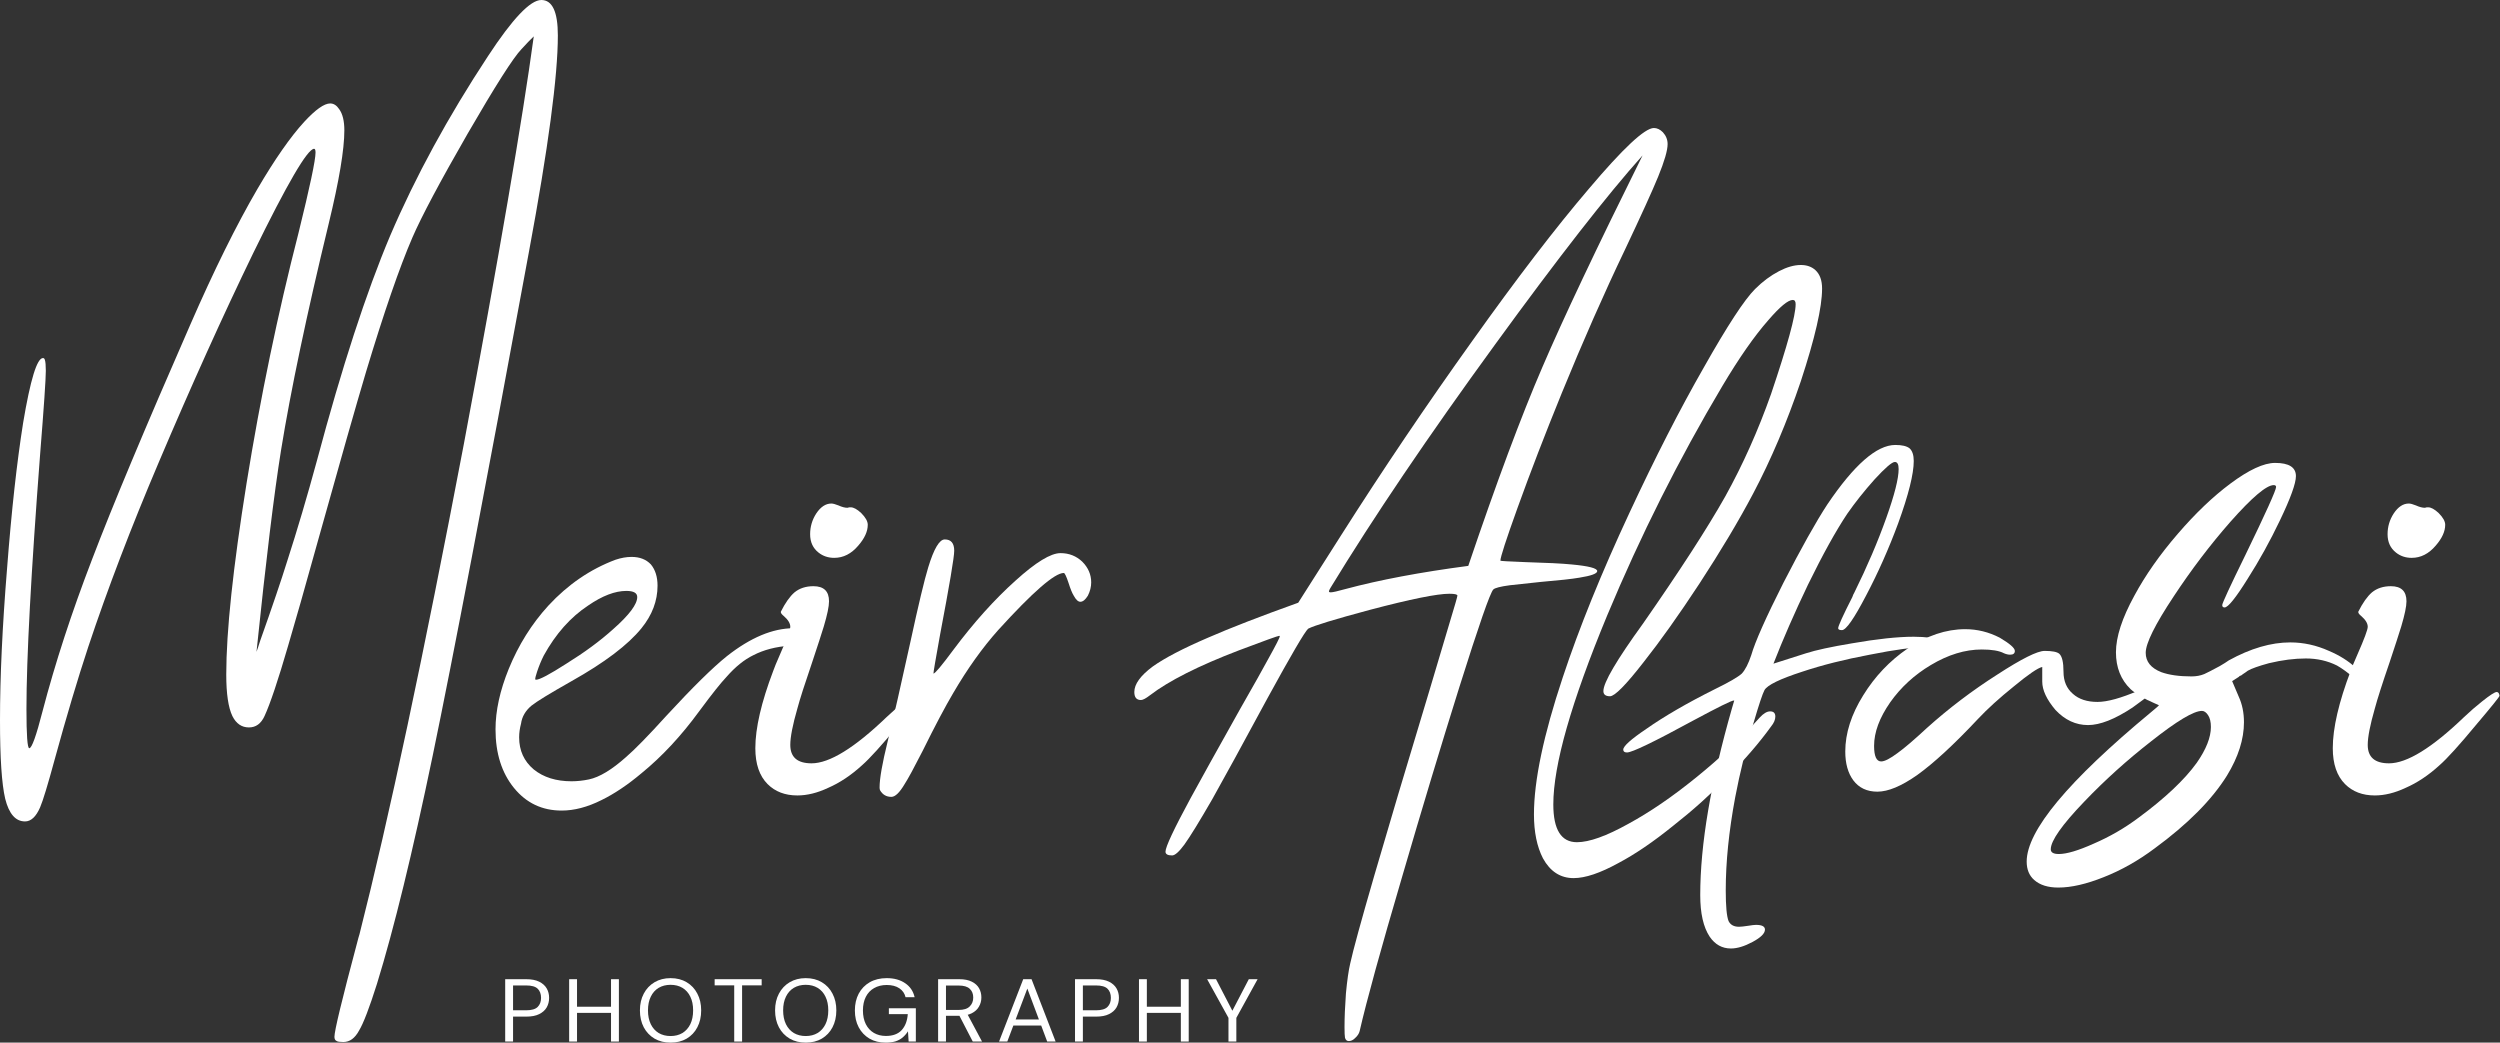 <svg xmlns="http://www.w3.org/2000/svg" width="2815" height="1174" viewBox="0 0 2815 1174" fill="none"><rect x="0" y="0" width="2815" height="1174" fill="#333333" stroke="none"/><path d="M568.844 1172.8V1102.58H592.572C598.477 1102.58 603.328 1103.52 607.125 1105.39C610.921 1107.27 613.733 1109.77 615.561 1112.92C617.389 1116.06 618.303 1119.64 618.303 1123.65C618.303 1127.59 617.389 1131.17 615.561 1134.38C613.733 1137.52 610.921 1140.03 607.125 1141.9C603.399 1143.78 598.548 1144.71 592.572 1144.71H577.702V1172.8H568.844ZM577.702 1137.59H592.466C598.583 1137.59 602.907 1136.32 605.437 1133.78C607.968 1131.24 609.234 1127.86 609.234 1123.65C609.234 1119.23 607.968 1115.79 605.437 1113.32C602.907 1110.84 598.583 1109.61 592.466 1109.61H577.702V1137.59Z" fill="white"></path><path d="M688.011 1172.8V1102.58H696.869V1172.8H688.011ZM640.872 1172.8V1102.58H649.73V1172.8H640.872ZM648.043 1140.5V1133.58H690.226V1140.5H648.043Z" fill="white"></path><path d="M755.039 1174C748.219 1174 742.208 1172.49 737.006 1169.49C731.803 1166.41 727.76 1162.16 724.878 1156.75C721.996 1151.26 720.554 1144.91 720.554 1137.69C720.554 1130.54 721.996 1124.25 724.878 1118.83C727.76 1113.35 731.803 1109.07 737.006 1105.99C742.208 1102.92 748.219 1101.38 755.039 1101.38C761.999 1101.38 768.045 1102.92 773.177 1105.99C778.38 1109.07 782.387 1113.35 785.199 1118.83C788.082 1124.25 789.523 1130.54 789.523 1137.69C789.523 1144.91 788.082 1151.26 785.199 1156.75C782.387 1162.16 778.38 1166.41 773.177 1169.49C768.045 1172.49 761.999 1174 755.039 1174ZM755.039 1166.58C760.171 1166.58 764.635 1165.44 768.432 1163.17C772.228 1160.83 775.181 1157.52 777.29 1153.24C779.399 1148.89 780.454 1143.71 780.454 1137.69C780.454 1131.67 779.399 1126.52 777.29 1122.24C775.181 1117.9 772.228 1114.59 768.432 1112.31C764.635 1110.04 760.171 1108.9 755.039 1108.9C749.977 1108.9 745.512 1110.04 741.646 1112.31C737.849 1114.59 734.896 1117.9 732.787 1122.24C730.678 1126.52 729.624 1131.67 729.624 1137.69C729.624 1143.71 730.678 1148.89 732.787 1153.24C734.896 1157.52 737.849 1160.83 741.646 1163.17C745.512 1165.44 749.977 1166.58 755.039 1166.58Z" fill="white"></path><path d="M826.73 1172.8V1109.51H804.69V1102.58H857.629V1109.51H835.589V1172.8H826.73Z" fill="white"></path><path d="M907.23 1174C900.41 1174 894.399 1172.49 889.197 1169.49C883.994 1166.41 879.952 1162.16 877.069 1156.75C874.187 1151.26 872.746 1144.91 872.746 1137.69C872.746 1130.54 874.187 1124.25 877.069 1118.83C879.952 1113.35 883.994 1109.07 889.197 1105.99C894.399 1102.92 900.41 1101.38 907.23 1101.38C914.19 1101.38 920.236 1102.92 925.369 1105.99C930.571 1109.07 934.578 1113.35 937.391 1118.83C940.273 1124.25 941.714 1130.54 941.714 1137.69C941.714 1144.91 940.273 1151.26 937.391 1156.75C934.578 1162.16 930.571 1166.41 925.369 1169.49C920.236 1172.49 914.19 1174 907.23 1174ZM907.23 1166.58C912.362 1166.58 916.827 1165.44 920.623 1163.17C924.419 1160.83 927.372 1157.52 929.481 1153.24C931.591 1148.89 932.645 1143.71 932.645 1137.69C932.645 1131.67 931.591 1126.52 929.481 1122.24C927.372 1117.9 924.419 1114.59 920.623 1112.31C916.827 1110.04 912.362 1108.9 907.23 1108.9C902.168 1108.9 897.704 1110.04 893.837 1112.31C890.041 1114.59 887.088 1117.9 884.979 1122.24C882.87 1126.52 881.815 1131.67 881.815 1137.69C881.815 1143.71 882.87 1148.89 884.979 1153.24C887.088 1157.52 890.041 1160.83 893.837 1163.17C897.704 1165.44 902.168 1166.58 907.23 1166.58Z" fill="white"></path><path d="M997.18 1174C990.29 1174 984.244 1172.49 979.041 1169.49C973.839 1166.41 969.796 1162.16 966.914 1156.75C964.031 1151.33 962.59 1145.01 962.59 1137.79C962.59 1130.64 964.031 1124.32 966.914 1118.83C969.866 1113.35 974.014 1109.07 979.358 1105.99C984.771 1102.92 991.133 1101.38 998.445 1101.38C1006.74 1101.38 1013.67 1103.29 1019.22 1107.1C1024.77 1110.84 1028.32 1116.09 1029.87 1122.85H1019.64C1018.66 1118.63 1016.34 1115.29 1012.68 1112.82C1009.03 1110.34 1004.28 1109.1 998.445 1109.1C993.032 1109.1 988.286 1110.27 984.209 1112.61C980.201 1114.89 977.108 1118.16 974.928 1122.44C972.749 1126.72 971.659 1131.84 971.659 1137.79C971.659 1143.74 972.749 1148.89 974.928 1153.24C977.108 1157.52 980.131 1160.79 983.998 1163.07C987.935 1165.34 992.434 1166.48 997.496 1166.48C1005.37 1166.48 1011.31 1164.27 1015.32 1159.86C1019.33 1155.44 1021.61 1149.46 1022.17 1141.9H1000.87V1135.28H1031.24V1172.8H1023.12L1022.38 1161.26C1020.63 1164 1018.59 1166.34 1016.27 1168.28C1014.02 1170.15 1011.35 1171.59 1008.25 1172.6C1005.16 1173.53 1001.47 1174 997.18 1174Z" fill="white"></path><path d="M1056.31 1172.8V1102.58H1080.15C1085.91 1102.58 1090.62 1103.52 1094.28 1105.39C1097.93 1107.2 1100.64 1109.64 1102.4 1112.71C1104.16 1115.79 1105.03 1119.27 1105.03 1123.15C1105.03 1126.89 1104.12 1130.33 1102.29 1133.48C1100.54 1136.62 1097.79 1139.13 1094.07 1141C1090.34 1142.87 1085.56 1143.81 1079.73 1143.81H1065.17V1172.8H1056.31ZM1095.33 1172.8L1079.09 1141.4H1089.01L1105.77 1172.8H1095.33ZM1065.17 1137.19H1079.51C1085.14 1137.19 1089.25 1135.88 1091.85 1133.28C1094.52 1130.67 1095.86 1127.33 1095.86 1123.25C1095.86 1119.1 1094.56 1115.82 1091.96 1113.42C1089.43 1110.94 1085.24 1109.71 1079.41 1109.71H1065.17V1137.19Z" fill="white"></path><path d="M1124.93 1172.8L1152.14 1102.58H1161.53L1188.63 1172.8H1179.14L1156.78 1113.12L1134.21 1172.8H1124.93ZM1137.38 1154.74L1139.91 1147.92H1173.34L1175.87 1154.74H1137.38Z" fill="white"></path><path d="M1210.46 1172.8V1102.58H1234.19C1240.1 1102.58 1244.95 1103.52 1248.74 1105.39C1252.54 1107.27 1255.35 1109.77 1257.18 1112.92C1259.01 1116.06 1259.92 1119.64 1259.92 1123.65C1259.92 1127.59 1259.01 1131.17 1257.18 1134.38C1255.35 1137.52 1252.54 1140.03 1248.74 1141.9C1245.02 1143.78 1240.17 1144.71 1234.19 1144.71H1219.32V1172.8H1210.46ZM1219.32 1137.59H1234.08C1240.2 1137.59 1244.52 1136.32 1247.06 1133.78C1249.59 1131.24 1250.85 1127.86 1250.85 1123.65C1250.85 1119.23 1249.59 1115.79 1247.06 1113.32C1244.52 1110.84 1240.2 1109.61 1234.08 1109.61H1219.32V1137.59Z" fill="white"></path><path d="M1329.63 1172.8V1102.58H1338.49V1172.8H1329.63ZM1282.49 1172.8V1102.58H1291.35V1172.8H1282.49ZM1289.66 1140.5V1133.58H1331.84V1140.5H1289.66Z" fill="white"></path><path d="M1383.26 1172.8V1146.12L1359.22 1102.58H1369.24L1387.9 1138.59H1387.38L1406.15 1102.58H1416.06L1392.12 1146.12V1172.8H1383.26Z" fill="white"></path><path d="M386.673 1173.31C382.772 1173.31 380.29 1172.96 379.226 1172.25C377.453 1171.54 376.567 1169.95 376.567 1167.46C376.567 1160.73 385.077 1125.45 402.097 1061.62C403.161 1057.37 404.047 1054.17 404.756 1052.05C437.733 922.269 476.914 738.241 522.301 499.962C562.014 287.921 588.253 134.919 601.018 40.954C601.018 40.954 598.89 43.082 594.635 47.337C594.635 47.337 592.153 49.996 587.189 55.315C577.97 64.889 557.759 96.624 526.556 150.52C495.352 204.771 474.609 243.776 464.326 267.533C449.788 301.218 432.414 351.569 412.203 418.585C400.501 457.943 383.127 518.932 360.079 601.549C343.413 661.474 331.535 703.315 324.443 727.072C313.097 766.076 304.232 792.492 297.85 806.321C293.949 814.831 288.099 819.086 280.298 819.086C272.142 819.086 265.937 814.831 261.682 806.321C257.073 796.747 254.768 781.146 254.768 759.516C254.768 710.938 262.391 639.135 277.638 544.107C293.24 447.306 312.742 353.342 336.145 262.214C348.91 210.445 355.292 180.305 355.292 171.795C355.292 168.959 354.76 167.54 353.696 167.54C346.25 167.54 323.38 206.722 285.085 285.084C251.045 355.292 215.586 433.832 178.71 520.705C147.506 594.103 121.09 663.247 99.46 728.135C87.405 764.657 74.817 806.853 61.697 854.721C53.897 883.443 48.401 901.526 45.209 908.973C40.6 919.61 34.926 924.929 28.189 924.929C17.552 924.929 10.106 916.419 5.851 899.399C1.95 882.733 0 853.303 0 811.108C0 762.175 2.659 705.088 7.978 639.844C12.942 575.31 18.97 520.705 26.062 476.027C34.217 427.449 41.663 403.16 48.401 403.16C49.464 403.16 50.173 403.87 50.528 405.288C51.237 407.415 51.592 411.493 51.592 417.521C51.592 426.74 49.464 457.943 45.209 511.131C34.926 645.518 29.785 741.255 29.785 798.343C29.785 827.773 30.849 842.488 32.976 842.488C35.813 842.488 40.777 828.66 47.869 801.002C62.052 746.751 80.668 689.663 103.715 629.739C126.409 570.169 163.285 482.055 214.345 365.397C240.939 304.409 266.114 253.527 289.871 212.75C309.374 179.419 326.925 154.243 342.527 137.223C355.292 123.395 365.043 116.48 371.78 116.48C375.681 116.48 379.049 118.608 381.886 122.863C385.786 128.182 387.736 136.16 387.736 146.797C387.736 168.427 381.886 203.353 370.184 251.576C345.364 354.051 327.457 439.151 316.465 506.876C308.664 555.454 299.445 631.157 288.808 733.986C289.871 731.149 291.29 726.894 293.063 721.221C306.537 683.281 316.642 653.496 323.38 631.866C334.726 596.763 345.896 559 356.888 518.577C384.9 413.621 412.38 329.23 439.328 265.405C467.695 199.098 504.394 131.727 549.426 63.293C577.084 21.098 597.117 0 609.528 0C621.938 0 628.143 13.297 628.143 39.891C628.143 85.632 617.329 166.654 595.699 282.957C546.058 552.44 509.89 741.787 487.197 850.998C464.504 960.21 443.583 1045.84 424.436 1107.89C415.926 1134.84 409.189 1152.39 404.224 1160.55C399.615 1169.06 393.764 1173.31 386.673 1173.31Z" fill="white"></path><path d="M911.654 715.902C911.654 718.384 909.704 720.689 905.803 722.817C901.548 725.299 896.052 726.717 889.315 727.072C873.713 728.135 860.062 731.681 848.361 737.709C838.078 742.673 827.972 750.829 818.044 762.175C811.661 768.912 801.91 781.146 788.791 798.875C788.082 799.938 787.55 800.648 787.195 801.002C766.984 828.66 745.354 851.885 722.306 870.678C706.705 883.797 691.635 893.903 677.097 900.994C661.496 908.795 646.603 912.696 632.42 912.696C610.436 912.696 592.529 904.186 578.7 887.166C564.872 870.146 557.957 848.162 557.957 821.213C557.957 800.293 562.921 777.6 572.85 753.134C583.842 726.185 598.734 702.428 617.527 681.862C639.511 658.105 664.687 640.908 693.053 630.271C699.436 628.143 705.464 627.079 711.137 627.079C720.356 627.079 727.625 629.916 732.944 635.589C737.908 641.617 740.39 649.595 740.39 659.524C740.39 676.544 734.362 692.5 722.306 707.392C707.059 726.185 680.82 746.042 643.589 766.962C619.123 780.791 604.053 790.01 598.38 794.62C591.643 800.293 587.742 807.03 586.679 814.831C585.26 820.15 584.551 825.291 584.551 830.255C584.551 845.148 590.047 857.204 601.039 866.423C612.031 875.287 626.215 879.72 643.589 879.72C649.972 879.72 656.531 879.01 663.268 877.592C674.97 875.11 688.798 866.777 704.755 852.594C714.683 844.084 729.93 828.482 750.496 805.789C779.926 773.877 802.619 751.538 818.576 738.773C845.169 717.853 870.168 707.392 893.57 707.392C899.243 707.392 903.676 708.102 906.867 709.52C910.058 711.293 911.654 713.42 911.654 715.902ZM603.699 765.367C607.599 765.367 618.946 759.339 637.738 747.283C658.304 734.518 675.856 721.576 690.394 708.456C708.478 692.5 717.52 680.444 717.52 672.289C717.52 667.679 713.442 665.374 705.286 665.374C692.522 665.374 678.161 670.87 662.205 681.862C642.348 694.982 625.683 713.775 612.209 738.241C609.372 743.914 606.89 749.942 604.762 756.325C603.344 760.58 602.635 763.416 602.635 764.835C602.635 765.189 602.989 765.367 603.699 765.367Z" fill="white"></path><path d="M939.332 628.143C932.595 628.143 926.745 626.193 921.781 622.293C915.398 617.328 912.207 610.414 912.207 601.549C912.207 593.039 914.512 585.239 919.121 578.147C924.085 570.701 929.759 566.978 936.141 566.978C937.914 566.978 940.573 567.687 944.119 569.105C948.02 570.878 951.388 571.765 954.225 571.765C954.579 571.765 955.289 571.587 956.352 571.233C957.062 571.233 957.593 571.233 957.948 571.233C961.139 571.233 965.04 573.36 969.649 577.615C974.613 582.579 977.095 587.012 977.095 590.912C977.095 598.358 973.55 606.159 966.458 614.314C958.657 623.534 949.615 628.143 939.332 628.143ZM879.231 688.777C884.195 678.848 889.336 671.58 894.655 666.97C900.328 662.36 907.42 660.056 915.93 660.056C927.631 660.056 933.482 665.729 933.482 677.076C933.482 682.749 931.532 692.145 927.631 705.265C925.149 713.42 920.717 727.072 914.334 746.219C906.179 769.976 900.683 787.173 897.846 797.811C892.527 816.249 889.868 829.901 889.868 838.765C889.868 852.594 897.846 859.508 913.802 859.508C934.014 859.508 962.203 842.134 998.37 807.385C1005.11 801.002 1011.84 795.152 1018.58 789.833C1027.45 782.741 1032.94 779.195 1035.07 779.195C1036.84 779.195 1037.91 780.614 1038.26 783.45C1038.26 784.514 1029.4 795.506 1011.67 816.427C992.874 839.12 979.223 854.19 970.713 861.636C958.303 872.982 945.538 881.492 932.418 887.166C920.362 892.839 908.838 895.676 897.846 895.676C884.017 895.676 872.848 891.421 864.338 882.911C855.119 873.692 850.509 860.217 850.509 842.488C850.509 819.795 857.246 790.719 870.721 755.261C871.784 752.07 874.266 746.042 878.167 737.177C885.968 719.448 889.868 708.988 889.868 705.797C889.868 701.896 887.386 697.819 882.422 693.564C880.294 691.791 879.231 690.372 879.231 689.309V688.777Z" fill="white"></path><path d="M1003.71 897.271C998.037 897.271 993.782 894.789 990.946 889.825C990.591 889.116 990.414 888.052 990.414 886.634C990.414 876.706 993.428 859.508 999.456 835.042C1006.19 807.739 1014.7 770.508 1024.99 723.349C1034.2 680.799 1040.94 652.609 1045.2 638.781C1051.58 617.86 1057.78 607.4 1063.81 607.4C1070.9 607.4 1074.45 611.655 1074.45 620.165C1074.45 627.257 1069.13 658.815 1058.49 714.839C1053.53 742.141 1051.05 756.679 1051.05 758.452C1052.82 758.452 1060.27 749.588 1073.39 731.859C1096.43 701.01 1119.84 674.948 1143.59 653.673C1166.29 633.107 1183.13 622.824 1194.12 622.824C1203.7 622.824 1211.85 626.016 1218.59 632.398C1225.32 639.135 1228.69 646.936 1228.69 655.801C1228.69 660.765 1227.45 665.729 1224.97 670.693C1222.13 675.303 1219.3 677.607 1216.46 677.607C1213.98 677.607 1211.5 675.303 1209.01 670.693C1207.24 667.856 1205.29 663.07 1203.16 656.332C1200.68 648.886 1198.91 645.163 1197.84 645.163C1187.56 645.163 1162.92 666.615 1123.91 709.52C1106.19 729.376 1089.34 752.956 1073.39 780.259C1064.17 795.861 1052.64 817.668 1038.81 845.68C1029.24 864.472 1022.5 876.883 1018.6 882.911C1012.93 892.485 1007.97 897.271 1003.71 897.271Z" fill="white"></path><path d="M1518.71 1172.25C1516.59 1172.25 1515.17 1171.01 1514.46 1168.53C1514.1 1166.75 1513.93 1162.68 1513.93 1156.29C1513.93 1145.66 1514.46 1133.07 1515.52 1118.53C1516.94 1103.64 1518.54 1092.47 1520.31 1085.02C1526.69 1055.59 1556.48 952.941 1609.66 777.068C1620.66 739.837 1628.1 714.839 1632 702.074C1638.03 682.217 1641.04 671.757 1641.04 670.693C1641.04 669.275 1638.03 668.566 1632 668.566C1618.17 668.566 1588.39 674.593 1542.65 686.649C1502.93 697.287 1479.71 704.378 1472.97 707.924C1469.07 711.47 1453.83 737.532 1427.23 786.11C1398.51 839.297 1377.77 877.237 1365 899.931C1350.46 925.106 1340 942.126 1333.62 950.991C1327.59 959.146 1322.98 963.224 1319.79 963.224C1314.83 963.224 1312.35 961.805 1312.35 958.969C1312.35 953.65 1321.74 933.616 1340.54 898.867C1351.53 878.656 1370.14 845.148 1396.38 798.343C1411.98 771.04 1422.44 752.424 1427.76 742.496C1436.63 726.54 1441.06 717.853 1441.06 716.434L1440.53 715.902C1439.11 715.902 1423.86 721.398 1394.79 732.39C1349.4 749.765 1316.07 766.608 1294.79 782.918C1290.19 786.464 1286.82 788.237 1284.69 788.237C1279.72 788.237 1277.24 785.223 1277.24 779.195C1277.24 770.331 1284.16 760.757 1297.99 750.474C1311.46 740.9 1332.2 730.086 1360.22 718.03C1385.39 707.038 1419.25 693.918 1461.8 678.671L1509.14 604.209C1556.65 529.392 1606.3 455.816 1658.06 383.481C1708.06 313.274 1751.67 256.363 1788.91 212.75C1827.56 167.008 1852.02 144.138 1862.3 144.138C1865.85 144.138 1869.22 145.733 1872.41 148.925C1875.96 152.825 1877.73 157.257 1877.73 162.222C1877.73 169.313 1874.18 181.546 1867.09 198.921C1860.71 214.522 1848.3 241.825 1829.86 280.829C1806.1 330.471 1782.35 384.368 1758.59 442.519C1739.8 488.615 1723.13 531.874 1708.59 572.296C1695.83 607.755 1689.45 627.434 1689.45 631.334C1689.45 631.689 1698.66 632.221 1717.1 632.93C1741.57 633.639 1759.12 634.526 1769.76 635.589C1788.91 637.362 1798.48 639.844 1798.48 643.036C1798.48 645.872 1791.74 648.354 1778.27 650.482C1770.11 651.9 1755.58 653.496 1734.65 655.269C1717.99 657.042 1706.47 658.283 1700.08 658.992C1689.45 660.41 1683.24 662.006 1681.47 663.779C1677.92 667.325 1665.16 704.024 1643.17 773.877C1622.61 839.474 1601.15 910.568 1578.82 987.158C1554.7 1069.07 1538.75 1127.04 1530.95 1161.08C1530.24 1163.92 1528.46 1166.58 1525.63 1169.06C1523.5 1171.19 1521.2 1172.25 1518.71 1172.25ZM1496.38 665.906C1496.38 666.615 1497.08 666.97 1498.5 666.97C1500.63 666.97 1506.13 665.729 1514.99 663.247C1553.29 652.964 1599.38 644.277 1653.28 637.185C1685.19 542.866 1713.03 468.226 1736.78 413.266C1760.18 358.66 1797.77 279.234 1849.54 174.987C1809.83 219.309 1754.51 290.226 1683.59 387.736C1608.42 490.92 1546.55 582.402 1497.97 662.183C1496.91 663.956 1496.38 665.197 1496.38 665.906Z" fill="white"></path><path d="M1775.63 948.331C1789.46 948.331 1808.78 941.417 1833.6 927.588C1857.72 914.469 1882.89 897.271 1909.13 875.996C1936.43 854.012 1960.55 831.319 1981.47 807.917C1985.72 803.307 1989.62 801.002 1993.17 801.002C1997.07 801.002 1999.02 802.952 1999.02 806.853C1999.02 810.399 1997.42 814.122 1994.23 818.022C1981.47 835.751 1965.15 854.721 1945.3 874.933C1925.8 894.789 1905.41 913.05 1884.13 929.716C1861.79 947.799 1841.23 961.805 1822.44 971.734C1801.87 983.08 1785.03 988.754 1771.91 988.754C1757.01 988.754 1745.49 981.307 1737.34 966.415C1730.6 953.295 1727.23 936.807 1727.23 916.951C1727.23 879.01 1738.04 827.596 1759.67 762.707C1778.11 707.038 1803.11 645.34 1834.67 577.615C1863.74 515.209 1891.58 460.78 1918.17 414.33C1944.77 367.17 1964.09 337.563 1976.15 325.507C1984.66 316.997 1993.7 310.26 2003.27 305.296C2012.14 300.686 2020.29 298.381 2027.74 298.381C2034.48 298.381 2039.97 300.331 2044.23 304.232C2049.19 308.841 2051.67 315.756 2051.67 324.975C2051.67 345.895 2043.69 380.644 2027.74 429.222C2012.14 475.318 1994.23 517.513 1974.02 555.808C1957.71 586.657 1937.5 620.52 1913.39 657.396C1890.34 692.5 1869.42 721.93 1850.62 745.687C1830.77 771.217 1818.18 783.982 1812.86 783.982C1807.9 783.982 1805.42 782.032 1805.42 778.132C1805.42 768.558 1820.31 743.205 1850.09 702.074C1891.58 642.504 1922.43 594.812 1942.64 559C1962.5 523.187 1979.69 484.714 1994.23 443.583C2012.67 388.977 2021.89 355.292 2021.89 342.527C2021.89 339.336 2020.82 337.74 2018.7 337.74C2013.38 337.74 2004.16 345.363 1991.04 360.611C1975.44 378.34 1958.24 402.983 1939.45 434.541C1890.52 516.804 1847.26 602.968 1809.67 693.032C1769.25 790.542 1749.04 861.459 1749.04 905.781C1749.04 934.148 1757.9 948.331 1775.63 948.331Z" fill="white"></path><path d="M2192.64 727.604C2192.64 728.667 2190.51 729.199 2186.26 729.199C2185.19 729.199 2183.24 729.199 2180.41 729.199C2175.8 728.845 2171.9 728.667 2168.71 728.667C2154.88 728.667 2133.78 731.504 2105.41 737.177C2077.05 742.496 2051.69 748.879 2029.36 756.325C2004.18 764.48 1990 771.395 1986.81 777.068C1984.68 780.968 1980.6 793.201 1974.57 813.767C1966.06 841.779 1959.15 869.791 1953.83 897.803C1946.74 935.744 1943.19 970.67 1943.19 1002.58C1943.19 1020.31 1944.26 1031.84 1946.38 1037.15C1948.51 1041.41 1952.41 1043.54 1958.08 1043.54C1960.21 1043.54 1963.58 1043.18 1968.19 1042.47C1972.44 1041.76 1975.46 1041.41 1977.23 1041.41C1983.97 1041.41 1987.34 1043.18 1987.34 1046.73C1987.34 1050.98 1982.73 1055.59 1973.51 1060.56C1964.29 1065.52 1956.13 1068 1949.04 1068C1939.11 1068 1931.14 1063.57 1925.11 1054.71C1918.02 1044.07 1914.47 1028.47 1914.47 1007.9C1914.47 950.813 1926.35 880.783 1950.11 797.811C1951.88 792.138 1952.77 789.124 1952.77 788.769H1952.23C1949.75 788.769 1934.33 796.393 1905.96 811.64C1862.35 835.397 1837.7 847.275 1832.03 847.275C1829.19 847.275 1827.78 846.211 1827.78 844.084C1827.78 840.184 1836.46 832.383 1853.84 820.682C1874.05 806.498 1899.76 791.606 1930.96 776.004C1946.91 768.203 1957.02 762.353 1961.28 758.452C1965.18 754.197 1968.72 747.283 1971.91 737.709C1976.17 722.817 1988.22 695.691 2008.08 656.332C2028.29 616.974 2044.78 587.543 2057.54 568.041C2087.68 523.364 2113.21 501.025 2134.13 501.025C2141.58 501.025 2146.9 502.266 2150.09 504.748C2153.28 507.585 2154.88 512.372 2154.88 519.109C2154.88 533.647 2149.03 557.049 2137.33 589.316C2126.69 618.038 2114.63 645.163 2101.16 670.693C2087.68 696.578 2078.64 709.52 2074.03 709.52C2071.2 709.52 2069.78 708.811 2069.78 707.392C2069.78 704.91 2075.1 693.209 2085.73 672.289C2086.44 670.161 2087.15 668.566 2087.86 667.502C2102.4 638.071 2114.46 609.882 2124.03 582.934C2133.25 557.049 2137.86 538.788 2137.86 528.151C2137.86 522.832 2136.44 520.173 2133.6 520.173C2130.41 520.173 2122.79 526.733 2110.73 539.852C2099.03 552.972 2088.75 565.914 2079.88 578.679C2067.12 597.826 2052.4 624.42 2035.74 658.46C2020.49 690.372 2007.55 719.98 1996.91 747.283C1996.91 747.283 2009.14 743.383 2033.61 735.582C2044.6 732.036 2061.8 728.313 2085.2 724.412C2113.57 719.448 2136.79 716.966 2154.88 716.966C2168.35 716.966 2178.63 718.562 2185.73 721.753C2190.34 723.88 2192.64 725.831 2192.64 727.604Z" fill="white"></path><path d="M2299.57 751.006C2294.6 752.07 2283.97 759.339 2267.66 772.813C2251.35 785.932 2237.87 798.166 2227.23 809.512C2200.29 838.233 2177.42 859.331 2158.62 872.805C2140.89 885.216 2126 891.421 2113.94 891.421C2102.24 891.421 2093.2 887.166 2086.82 878.656C2080.79 870.5 2077.78 859.686 2077.78 846.211C2077.78 825.646 2084.51 804.548 2097.99 782.918C2111.11 761.644 2127.77 744.092 2147.98 730.263C2169.61 715.725 2191.24 708.456 2212.87 708.456C2226.35 708.456 2239.29 711.647 2251.7 718.03C2263.05 724.767 2268.72 729.731 2268.72 732.922C2268.72 735.759 2266.95 737.177 2263.4 737.177C2261.27 737.177 2258.97 736.645 2256.49 735.582C2251.17 732.745 2242.84 731.327 2231.49 731.327C2212.7 731.327 2193.55 737.177 2174.05 748.879C2155.61 759.871 2140.36 773.877 2128.31 790.897C2116.25 808.271 2110.22 824.582 2110.22 839.829C2110.22 851.53 2112.88 857.381 2118.2 857.381C2122.1 857.381 2128.31 854.19 2136.82 847.807C2144.26 842.488 2155.25 833.092 2169.79 819.618C2194.26 797.634 2220.67 777.6 2249.04 759.516C2276.34 741.787 2294.07 732.922 2302.23 732.922C2310.74 732.922 2316.23 733.986 2318.72 736.114C2321.91 738.95 2323.5 745.687 2323.5 756.325C2323.5 766.962 2327.05 775.295 2334.14 781.323C2340.88 787.351 2350.1 790.365 2361.8 790.365C2372.79 790.365 2388.21 786.11 2408.07 777.6C2418 773.345 2424.2 771.217 2426.69 771.217C2427.75 771.217 2428.28 771.572 2428.28 772.281C2428.28 775.827 2419.24 783.982 2401.16 796.747C2381.3 809.867 2364.63 816.427 2351.16 816.427C2337.33 816.427 2325.1 810.753 2314.46 799.407C2304.53 787.705 2299.57 777.068 2299.57 767.494V751.006Z" fill="white"></path><path d="M2317.67 999.391C2305.97 999.391 2296.93 996.555 2290.55 990.881C2284.87 985.917 2282.04 979.003 2282.04 970.138C2282.04 935.389 2328.67 879.365 2421.92 802.066C2427.95 797.102 2430.96 794.442 2430.96 794.088C2430.25 793.733 2428.66 793.024 2426.18 791.96C2414.47 786.996 2405.43 781.677 2399.05 776.004C2388.06 765.367 2382.56 751.538 2382.56 734.518C2382.56 717.143 2389.48 695.868 2403.31 670.693C2415.72 647.645 2432.03 624.42 2452.24 601.018C2472.09 577.97 2491.77 559.177 2511.28 544.639C2532.2 529.037 2549.04 521.236 2561.8 521.236C2577.41 521.236 2585.21 526.201 2585.21 536.129C2585.21 544.284 2579.18 560.95 2567.12 586.125C2556.13 609.173 2544.07 630.98 2530.96 651.546C2517.48 673.175 2508.79 683.99 2504.89 683.99C2503.12 683.99 2502.23 683.103 2502.23 681.331C2502.23 679.203 2510.92 660.41 2528.3 624.952C2551.34 577.438 2562.87 551.908 2562.87 548.362C2562.87 546.944 2561.98 546.235 2560.21 546.235C2552.05 546.235 2535.74 560.063 2511.28 587.721C2488.58 613.605 2467.31 641.617 2447.45 671.757C2426.53 703.315 2416.07 724.412 2416.07 735.05C2416.07 744.978 2421.92 752.247 2433.62 756.857C2442.49 760.048 2453.83 761.644 2467.66 761.644C2472.98 761.644 2477.77 760.757 2482.02 758.984C2485.21 757.566 2491.06 754.552 2499.57 749.942C2503.83 747.46 2507.2 745.333 2509.68 743.56C2534.15 730.086 2557.19 723.349 2578.82 723.349C2593.72 723.349 2608.25 726.54 2622.44 732.922C2634.14 737.886 2644.07 744.092 2652.22 751.538C2659.31 758.275 2662.86 763.416 2662.86 766.962C2662.86 769.09 2661.97 770.153 2660.2 770.153C2658.43 770.153 2655.41 768.026 2651.16 763.771C2643.71 757.389 2637.15 752.602 2631.48 749.41C2620.84 744.092 2609.14 741.432 2596.38 741.432C2583.61 741.432 2569.78 743.205 2554.89 746.751C2543.19 749.942 2535.21 752.779 2530.96 755.261C2530.96 755.261 2530.25 755.793 2528.83 756.857C2528.83 756.857 2527.76 757.566 2525.64 758.984C2525.64 758.984 2524.93 759.516 2523.51 760.58C2523.51 760.58 2522.98 760.757 2521.91 761.112C2521.91 761.112 2521.56 761.466 2520.85 762.175C2520.85 762.175 2518.37 763.771 2513.4 766.962L2520.85 784.514C2524.75 793.024 2526.7 802.598 2526.7 813.235C2526.7 832.383 2520.32 852.417 2507.55 873.337C2490.53 900.64 2463.41 927.943 2426.18 955.246C2407.74 969.074 2388.59 979.889 2368.73 987.69C2349.23 995.491 2332.21 999.391 2317.67 999.391ZM2318.21 961.628C2327.07 961.628 2340.19 957.728 2357.56 949.927C2375.65 942.126 2392.49 932.375 2408.09 920.674C2437.88 898.69 2459.68 878.124 2473.51 858.976C2484.15 843.729 2489.47 830.255 2489.47 818.554C2489.47 812.881 2488.41 808.448 2486.28 805.257C2484.15 802.066 2481.85 800.47 2479.36 800.47C2470.14 800.47 2451.17 811.817 2422.45 834.51C2395.15 855.785 2369.97 878.478 2346.93 902.59C2321.75 928.829 2309.16 946.736 2309.16 956.309C2309.16 959.855 2312.18 961.628 2318.21 961.628Z" fill="white"></path><path d="M2715.54 628.143C2708.8 628.143 2702.95 626.193 2697.99 622.293C2691.6 617.328 2688.41 610.414 2688.41 601.549C2688.41 593.039 2690.72 585.239 2695.33 578.147C2700.29 570.701 2705.96 566.978 2712.35 566.978C2714.12 566.978 2716.78 567.687 2720.32 569.105C2724.22 570.878 2727.59 571.765 2730.43 571.765C2730.78 571.765 2731.49 571.587 2732.56 571.233C2733.27 571.233 2733.8 571.233 2734.15 571.233C2737.34 571.233 2741.24 573.36 2745.85 577.615C2750.82 582.579 2753.3 587.012 2753.3 590.912C2753.3 598.358 2749.75 606.159 2742.66 614.314C2734.86 623.534 2725.82 628.143 2715.54 628.143ZM2655.44 688.777C2660.4 678.848 2665.54 671.58 2670.86 666.97C2676.53 662.36 2683.62 660.056 2692.13 660.056C2703.84 660.056 2709.69 665.729 2709.69 677.076C2709.69 682.749 2707.74 692.145 2703.84 705.265C2701.35 713.42 2696.92 727.072 2690.54 746.219C2682.38 769.976 2676.89 787.173 2674.05 797.811C2668.73 816.249 2666.07 829.901 2666.07 838.765C2666.07 852.594 2674.05 859.508 2690.01 859.508C2710.22 859.508 2738.41 842.134 2774.58 807.385C2781.31 801.002 2788.05 795.152 2794.79 789.833C2803.65 782.741 2809.15 779.195 2811.27 779.195C2813.05 779.195 2814.11 780.614 2814.47 783.45C2814.47 784.514 2805.6 795.506 2787.87 816.427C2769.08 839.12 2755.43 854.19 2746.92 861.636C2734.51 872.982 2721.74 881.492 2708.62 887.166C2696.57 892.839 2685.04 895.676 2674.05 895.676C2660.22 895.676 2649.05 891.421 2640.54 882.911C2631.32 873.692 2626.71 860.217 2626.71 842.488C2626.71 819.795 2633.45 790.719 2646.93 755.261C2647.99 752.07 2650.47 746.042 2654.37 737.177C2662.17 719.448 2666.07 708.988 2666.07 705.797C2666.07 701.896 2663.59 697.819 2658.63 693.564C2656.5 691.791 2655.44 690.372 2655.44 689.309V688.777Z" fill="white"></path></svg>